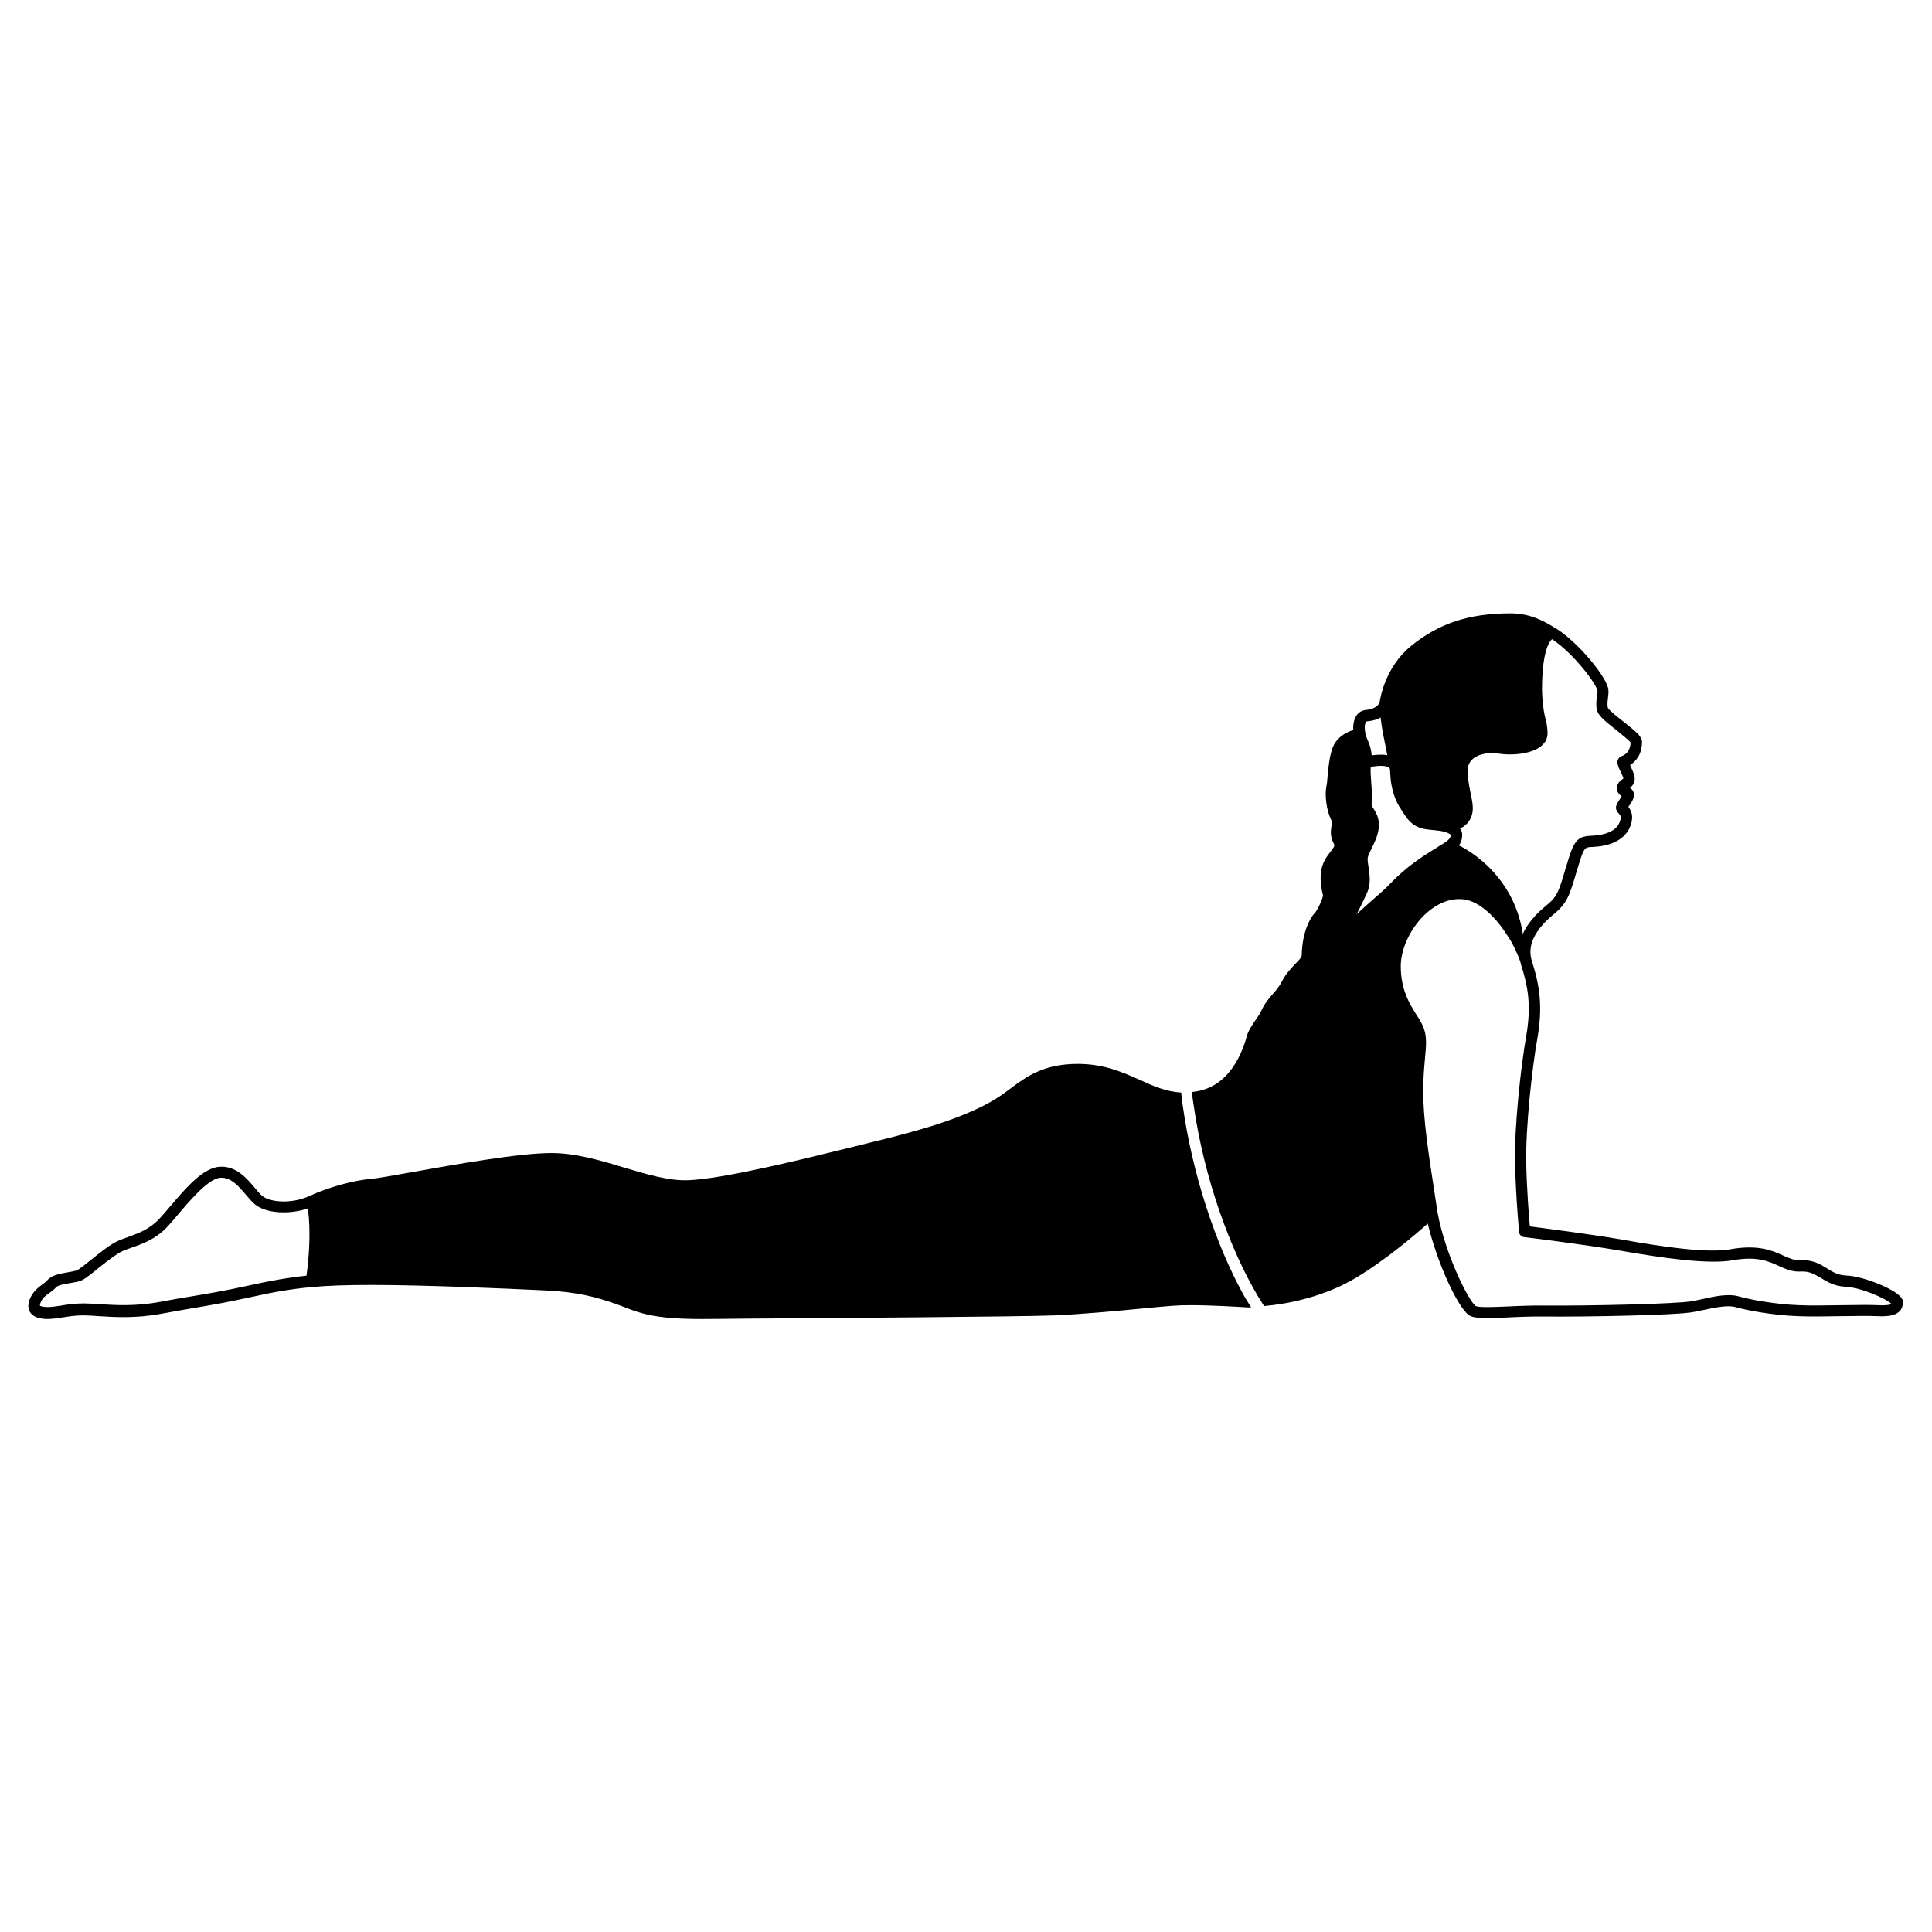 <?xml version="1.0" encoding="UTF-8"?>
<!-- Uploaded to: SVG Repo, www.svgrepo.com, Generator: SVG Repo Mixer Tools -->
<svg fill="#000000" width="800px" height="800px" version="1.1" viewBox="144 144 512 512" xmlns="http://www.w3.org/2000/svg">
 <g>
  <path d="m642.53 484.54c-3.375-1.461-6.852-2.418-9.32-2.519-2.117-0.102-3.477-0.906-4.988-1.863-1.762-1.109-3.828-2.367-7.055-2.168-1.562 0.102-2.82-0.504-4.484-1.211-2.973-1.359-6.699-3.023-14.105-1.715-6.195 1.109-18.035-0.656-28.816-2.57-8.113-1.41-20.453-2.973-24.336-3.477-0.25-2.719-0.805-9.723-0.957-16.727-0.203-9.422 1.562-25.391 2.973-33.25 1.461-8.516 0.555-13.957-1.512-20.453 0-0.051-0.051-0.152-0.051-0.203 0-0.051-0.051-0.152-0.051-0.203-1.359-5.039 3.023-9.523 5.793-11.789 3.727-3.023 4.332-4.988 6.398-12.141l0.051-0.102c1.664-5.594 1.863-5.594 3.777-5.691 0.25 0 0.504 0 0.805-0.051 4.785-0.301 8.113-2.215 9.371-5.391 1.109-2.82 0.152-4.383-0.504-5.188 0.102-0.102 0.152-0.25 0.25-0.352 0.504-0.707 1.059-1.512 1.211-2.367 0.25-1.211-0.453-1.914-1.008-2.316 0.453-0.402 1.059-0.957 1.211-1.965 0.203-1.109-0.453-2.469-1.059-3.727-0.051-0.102-0.102-0.203-0.152-0.352 1.359-0.855 3.176-2.621 3.176-6.144 0-1.41-1.512-2.672-4.887-5.34-1.41-1.109-3.828-3.023-4.133-3.629-0.25-0.754-0.102-1.715 0-2.672 0.102-0.906 0.25-1.863 0-2.769-0.855-3.273-7.961-12.141-14.055-15.82l-0.352-0.203c-2.266-1.359-6.047-3.629-11.285-3.629h-0.051c-11.082 0-18.992 2.621-26.398 8.613-6.902 5.594-8.211 13.906-8.363 14.914-0.102 0.301-0.707 1.812-3.578 2.066-1.008 0.102-1.863 0.555-2.469 1.359-0.855 1.16-1.008 2.769-0.957 3.981-1.359 0.402-3.426 1.359-4.734 3.273-1.461 2.168-1.762 5.996-2.066 9.07-0.102 1.008-0.152 1.965-0.301 2.519-0.504 2.519 0.051 6.5 1.211 8.816 0.301 0.555 0.25 1.008 0.102 1.914-0.152 1.059-0.352 2.519 0.504 4.231 0.453 0.855 0.352 0.957-0.555 2.168-0.504 0.656-1.16 1.461-1.762 2.621-1.258 2.367-1.359 5.441-0.402 9.219-0.102 0.906-1.461 3.93-2.168 4.637-1.16 1.16-3.375 4.988-3.477 11.234 0 0.504-0.805 1.359-1.664 2.215-1.109 1.16-2.519 2.621-3.578 4.684-0.707 1.359-1.512 2.316-2.418 3.324-1.059 1.211-2.117 2.469-3.023 4.383-0.402 0.906-1.059 1.863-1.715 2.769-0.855 1.309-1.715 2.519-2.066 3.777-1.309 4.785-3.324 8.516-5.945 11.082-2.367 2.316-5.289 3.68-8.715 3.981 0.102 1.008 0.25 2.016 0.402 2.973 2.871 20.355 9.977 39.047 16.93 50.836 0.605 1.008 1.211 1.965 1.812 2.922 5.894-0.504 15.566-2.316 24.031-7.305 7.91-4.684 15.77-11.387 19.348-14.559 2.469 10.43 8.312 23.277 11.387 24.535 0.957 0.402 2.367 0.504 4.231 0.504 1.461 0 3.273-0.102 5.34-0.152 3.074-0.152 6.551-0.301 10.328-0.25 9.422 0.102 34.762-0.301 39.195-1.211 0.754-0.152 1.512-0.301 2.266-0.453 3.273-0.707 6.648-1.41 8.715-0.855 2.82 0.805 9.773 2.168 16.523 2.418 3.375 0.152 7.961 0.051 12.043 0 3.629-0.051 7.004-0.102 8.969 0 3.125 0.152 4.887-0.203 5.945-1.211 0.656-0.605 0.957-1.41 0.957-2.418 0.105-0.5 0.105-2.062-5.738-4.629zm-111.59-120.96c0.102-0.051 0.203-0.102 0.301-0.152 0.102-0.051 0.203-0.102 0.25-0.152 0.352-0.203 0.656-0.402 0.957-0.707 1.211-1.059 1.863-2.621 1.863-4.383 0-1.059-0.25-2.469-0.605-4.082-0.504-2.519-1.16-5.996-0.402-7.656 1.211-2.57 4.988-3.223 7.961-2.719 3.074 0.504 8.566 0.203 11.234-2.066 1.059-0.906 1.613-2.016 1.613-3.273 0-1.863-0.352-3.273-0.707-4.586-0.352-1.41-0.754-4.785-0.754-7.055 0-11.789 2.621-13.301 2.672-13.352 5.644 3.727 11.488 11.539 11.992 13.504 0.102 0.301 0 1.008-0.102 1.613-0.152 1.16-0.352 2.57 0.102 3.981 0.453 1.309 2.215 2.769 5.09 5.039 1.309 1.059 3.223 2.57 3.727 3.223-0.102 2.469-1.512 3.324-2.367 3.629-0.453 0.152-0.805 0.504-1.008 0.957-0.352 0.855 0.051 1.715 0.656 3.023 0.25 0.555 0.805 1.613 0.805 1.914-0.051 0.051-0.203 0.203-0.352 0.301-0.504 0.352-1.359 1.008-1.359 2.316 0 1.16 0.754 1.762 1.258 2.117-0.152 0.25-0.352 0.605-0.504 0.805-0.504 0.754-1.008 1.461-1.008 2.215s0.453 1.258 0.754 1.562c0.453 0.504 0.805 0.855 0.203 2.316-1.059 2.621-4.231 3.324-6.75 3.527-0.25 0-0.504 0.051-0.754 0.051-3.727 0.152-4.637 1.258-6.551 7.859l-0.051 0.102c-2.066 7.106-2.418 8.16-5.441 10.629-2.922 2.367-4.938 4.887-6.098 7.406-2.621-17.027-16.828-23.375-16.93-23.426 0.504-0.707 0.855-1.562 0.855-2.621 0.055-0.703-0.148-1.355-0.551-1.859zm-24.938-28.266c0.051-0.102 0.152-0.152 0.352-0.152 1.512-0.152 2.621-0.504 3.527-1.008 0 0.152 0.051 0.25 0.051 0.402 0.051 0.555 0.25 1.965 0.301 2.168 0.102 0.707 0.402 2.418 0.453 2.57 0.102 0.555 0.402 2.066 0.453 2.215 0.152 0.656 0.25 1.258 0.352 1.863 0.051 0.25 0.102 0.504 0.152 0.754-1.41-0.25-2.973-0.102-4.133 0.051-0.25-3.125-1.41-4.231-1.664-5.844-0.246-1.004-0.246-2.465 0.156-3.019zm-1.965 49.98c0.906-1.812 1.762-3.578 2.316-4.836 1.008-2.316 0.605-4.785 0.301-6.801-0.152-0.906-0.25-1.715-0.203-2.266 0.051-0.555 0.555-1.562 1.059-2.57 0.855-1.762 1.914-3.93 1.914-6.195 0-2.066-0.805-3.324-1.359-4.231-0.504-0.805-0.656-1.109-0.555-1.664 0.203-1.16 0.051-3.023-0.102-5.141-0.102-1.309-0.25-3.375-0.152-4.383 4.434-0.707 4.988 0.301 4.988 0.402h0.051c0.051 0.203 0.051 0.402 0.102 0.605v0.102 0.203c0.102 1.863 0.301 5.793 2.519 9.371l0.102 0.152c2.117 3.426 3.426 5.441 7.859 5.844 0.707 0.051 1.512 0.152 2.316 0.25h0.152c2.57 0.402 3.125 1.059 3.125 1.16 0 1.059-1.16 1.762-2.973 2.871-0.203 0.102-0.352 0.203-0.555 0.352-0.102 0.051-0.203 0.152-0.301 0.203-0.102 0.051-0.203 0.152-0.352 0.203l-0.656 0.402c-2.57 1.613-6.902 4.332-11.082 8.715-1.41 1.512-3.023 2.871-4.684 4.332-1.41 1.258-2.922 2.57-4.484 4.031 0.25-0.258 0.449-0.711 0.652-1.113zm137.59 104.59c-2.066-0.102-5.543-0.051-9.168 0-3.981 0.051-8.566 0.152-11.84 0-6.5-0.25-13.148-1.562-15.77-2.316-2.82-0.805-6.398-0.051-10.176 0.805-0.754 0.152-1.461 0.301-2.215 0.453-3.879 0.754-28.566 1.258-38.594 1.16-3.879-0.051-7.406 0.102-10.48 0.25-3.727 0.152-7.203 0.301-8.262-0.102-1.715-1.008-8.062-13.352-10.176-24.887-0.301-2.117-0.656-4.231-0.957-6.348-1.461-9.422-2.82-18.391-2.82-25.695 0-3.527 0.25-6.297 0.453-8.566 0.352-3.68 0.605-6.297-0.605-8.867-0.453-0.957-1.008-1.914-1.664-2.871-1.863-2.973-4.133-6.699-4.133-12.848 0-7.809 7.305-17.785 15.469-17.785 0.352 0 0.656 0.051 1.008 0.051h0.203c4.484 0.656 8.566 4.988 11.387 9.32 0.25 0.352 0.453 0.754 0.707 1.109l0.051 0.051c0.402 0.656 0.805 1.359 1.109 2.016l0.102 0.203c0 0.051 0.051 0.102 0.051 0.102 0.504 1.059 0.957 2.066 1.309 2.922v0.051c0.102 0.301 0.203 0.555 0.301 0.855 0.051 0.152 0.102 0.301 0.102 0.402v0.051c1.965 6.098 2.82 11.133 1.461 19.043-1.41 8.012-3.223 24.234-2.973 33.855 0.203 9.07 1.059 18.086 1.059 18.188 0.051 0.707 0.605 1.258 1.309 1.359 0.152 0 15.77 1.914 25.441 3.578 11.035 1.914 23.227 3.727 29.824 2.57 6.449-1.16 9.574 0.25 12.293 1.512 1.812 0.805 3.578 1.613 5.844 1.461 2.266-0.102 3.578 0.707 5.289 1.715 1.664 1.008 3.527 2.168 6.449 2.316 4.383 0.203 10.883 3.223 12.242 4.535-0.152 0.148-0.906 0.5-3.629 0.352z"/>
  <path d="m457.38 436.57c-0.152-1.008-0.25-2.016-0.352-3.023-4.082-0.25-7.457-1.762-10.984-3.375-4.434-1.965-9.422-4.231-16.426-4.231-9.07 0-13.602 3.375-17.938 6.602-1.309 1.008-2.57 1.914-3.981 2.769-8.262 5.039-20.402 8.414-32.293 11.285-1.812 0.453-3.879 0.957-6.098 1.512-13.453 3.324-33.754 8.312-42.926 8.664-5.141 0.203-10.934-1.562-17.078-3.375-6.297-1.914-12.797-3.828-19.195-3.828-8.613 0-25.746 3.074-37.082 5.09-5.039 0.906-9.02 1.613-10.43 1.715-5.039 0.453-11.438 2.215-16.625 4.586-4.586 2.117-10.328 1.715-12.445 0-0.605-0.504-1.309-1.309-2.016-2.168-2.066-2.469-4.938-5.844-9.219-5.594-4.434 0.203-9.117 5.691-13.25 10.578-1.059 1.258-2.066 2.418-2.871 3.273-2.621 2.769-5.492 3.777-8.262 4.785-0.957 0.352-1.863 0.656-2.719 1.059-2.016 0.906-4.637 3.023-6.953 4.887-1.512 1.211-3.375 2.719-3.981 2.922-0.504 0.152-1.309 0.301-2.168 0.453-2.016 0.352-4.332 0.707-5.543 2.117-0.352 0.402-0.805 0.754-1.359 1.16-1.008 0.754-2.266 1.664-3.125 3.477-0.707 1.512-0.707 2.82-0.102 3.828 0.707 1.109 2.066 1.715 4.18 1.812h0.453c1.309 0 2.57-0.203 3.879-0.402 1.613-0.25 3.426-0.555 5.691-0.555 1.109 0 2.418 0.102 3.93 0.203 4.133 0.25 9.824 0.656 16.777-0.656 3.176-0.605 5.742-1.008 8.262-1.461 4.535-0.754 8.867-1.512 15.82-3.023 5.391-1.211 10.176-2.066 15.77-2.57 4.332-0.402 9.168-0.555 15.77-0.555 13.754 0 34.863 0.906 46.25 1.461 8.211 0.402 13.301 1.715 18.895 3.727 0.656 0.25 1.258 0.453 1.863 0.707 4.18 1.613 8.16 3.125 20 3.125h1.16c2.367 0 6.297-0.051 11.184-0.102 23.73-0.152 73.203-0.504 81.719-0.855 6.852-0.301 15.82-1.109 23.023-1.812 3.477-0.352 6.5-0.605 8.465-0.754 4.938-0.352 12.293 0.051 17.129 0.301 0.906 0.051 1.715 0.102 2.418 0.152h0.957c-0.605-1.008-1.258-2.016-1.863-3.074-7.699-13.855-13.793-32.648-16.312-50.836zm-232.16 45.496c-5.238 0.555-9.773 1.41-14.863 2.519-6.852 1.512-11.133 2.215-15.668 2.973-2.519 0.402-5.09 0.855-8.312 1.461-6.551 1.211-11.789 0.855-16.02 0.605-1.562-0.102-2.871-0.203-4.133-0.203-2.519 0-4.434 0.301-6.195 0.605-1.41 0.203-2.621 0.402-3.727 0.352-1.41-0.051-1.715-0.352-1.715-0.352s-0.051-0.301 0.25-1.008c0.504-1.109 1.211-1.613 2.117-2.266 0.605-0.453 1.309-0.906 1.914-1.613 0.504-0.555 2.418-0.906 3.727-1.109 0.957-0.152 1.863-0.301 2.621-0.555 1.109-0.352 2.519-1.512 4.938-3.477 2.219-1.715 4.637-3.68 6.297-4.434 0.805-0.352 1.613-0.656 2.519-0.957 2.973-1.059 6.297-2.215 9.422-5.543 0.906-0.957 1.914-2.168 2.973-3.426 3.176-3.727 7.961-9.371 11.082-9.523 2.82-0.152 4.887 2.367 6.75 4.535 0.805 0.957 1.562 1.863 2.367 2.519 2.871 2.367 8.918 2.769 13.957 1.109 0.102 0.102 1.211 6.598-0.301 17.785z"/>
 </g>
</svg>